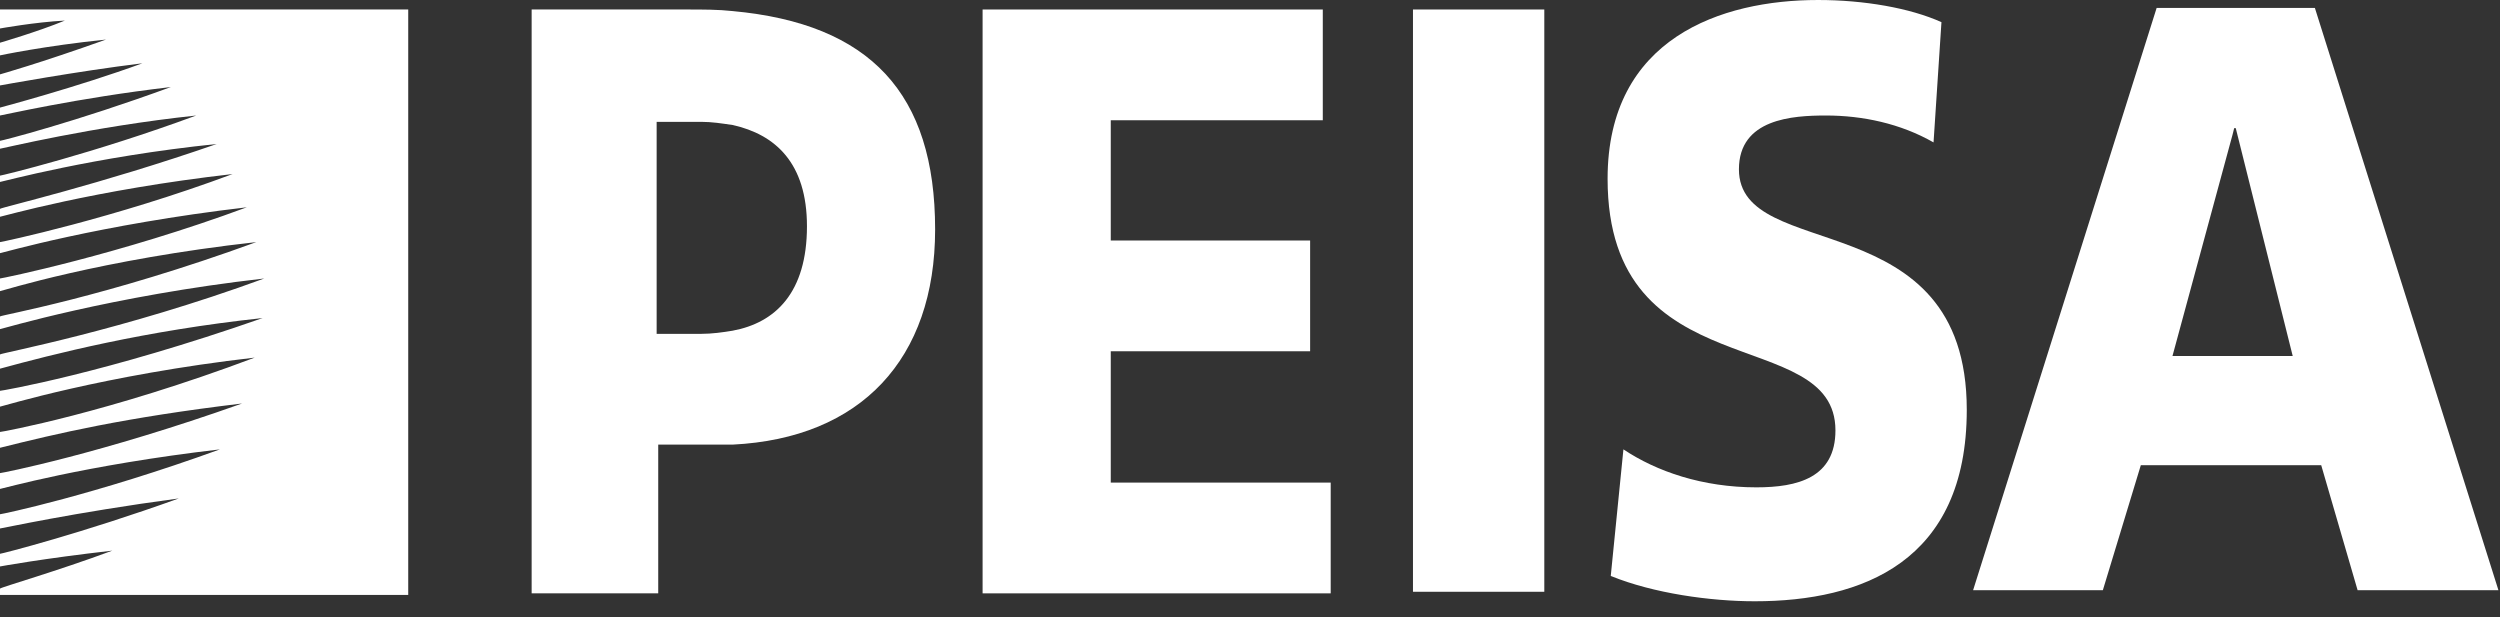 <?xml version="1.0" encoding="utf-8"?>
<!-- Generator: Adobe Illustrator 27.0.0, SVG Export Plug-In . SVG Version: 6.00 Build 0)  -->
<svg version="1.1" id="Layer_1" xmlns="http://www.w3.org/2000/svg" xmlns:xlink="http://www.w3.org/1999/xlink" x="0px" y="0px"
	 viewBox="0 0 158 39" style="enable-background:new 0 0 158 39;" xml:space="preserve">
<rect x="0" y="0" width="158" height="39" fill="#333333" stroke="none"/>
<style type="text/css">
	.st0{fill:#FFFFFF;}
</style>
<g>
	<g>
		<g>
			<rect x="89.3" y="0.6" class="st0" width="8.3" height="36.8"/>
			<path class="st0" d="M146.3,0.5h-5.2h-4.8l-11.6,36.8h8.2l2.4-7.9h5.7h5.7l2.3,7.9h8.9L146.3,0.5z M141.1,22.5h-3.8l3.8-14
				l0.1-0.4h0.1l3.6,14.4H141.1z"/>
			<path class="st0" d="M102.6,28.4c2.1,1.4,5,2.4,8.4,2.4c2.6,0,5-0.6,5-3.6c0-6.8-14.4-2.5-14.4-15.9c0-8.9,7.2-11.3,13.3-11.3
				c2.9,0,5.8,0.5,7.8,1.4L122.2,9c-2.1-1.2-4.5-1.7-6.8-1.7c-2.1,0-5.5,0.2-5.5,3.4c0,6,14.4,2,14.4,15.2c0,9.6-6.6,12.1-13.4,12.1
				c-2.8,0-6.4-0.5-9.1-1.6L102.6,28.4z"/>
			<path class="st0" d="M46.3,0.7c-0.9-0.1-1.9-0.1-2.9-0.1h-9.8v36.9h8v-9.4h3.6c0.4,0,0.7,0,1.1,0c8.1-0.4,12.8-5.4,12.8-13.6
				C59.1,5.9,55,1.5,46.3,0.7z M46.3,20.9c-0.6,0.1-1.3,0.2-2,0.2h-2.8V7.7h2.8c0.7,0,1.3,0.1,2,0.2C49,8.5,51,10.3,51,14.3
				C51,18.5,49,20.4,46.3,20.9z"/>
			<path class="st0" d="M0,0.6v1.2c0,0,2.2-0.4,4.1-0.5C2.4,2,0,2.7,0,2.7v0.8c0,0,2.8-0.6,6.7-1C2.5,4,0,4.7,0,4.7v0.7
				c0,0,4.9-0.9,9-1.4C4.9,5.5,0,6.8,0,6.8v0.5c0.1,0,4.8-1.1,10.8-1.8C4.8,7.7,0.1,8.9,0,8.9v0.5c0.1,0,5.8-1.4,12.4-2.1
				C5.9,9.7,0.1,11.1,0,11.1v0.4c0.1,0,5.9-1.6,13.7-2.4c-7.5,2.6-13.6,4-13.7,4.1v0.5c0.1,0,5.9-1.7,14.7-2.7
				C7.2,13.8,0.1,15.3,0,15.3V16c0.1,0,6.2-1.8,15.6-2.9c-8.1,3-15.5,4.5-15.6,4.5v0.8c0.1,0,6.3-2,16.2-3.1C6.6,18.8,0.1,19.9,0,20
				v0.8c0.1,0,7-2.1,16.7-3.2c-9,3.3-16.6,4.7-16.7,4.8v0.9c3.3-0.9,9.1-2.4,16.6-3.2C6.6,23.6,0.1,24.7,0,24.7v1
				c0.1,0,6.5-2,16.1-3.1c-9.3,3.5-16,4.7-16.1,4.7v1c3.6-0.9,7.8-1.9,15.3-2.8c-9,3.2-15.2,4.4-15.3,4.4v1c0.1,0,5.3-1.5,13.9-2.5
				c-8,2.9-13.8,4.1-13.9,4.1v0.9c0.1,0,4.6-1,11.3-1.9C5.2,33.7,0.1,35,0,35v0.8c0,0,2.7-0.5,7.1-1c-3.5,1.3-7,2.3-7.1,2.4v0.4
				h25.8v-37H0z"/>
		</g>
	</g>
	<g>
		<g>
			<polygon class="st0" points="70.2,30.5 70.2,22.2 82.8,22.2 82.8,15.2 70.2,15.2 70.2,7.6 83.6,7.6 83.6,0.6 62.1,0.6 62.1,37.5 
				84.1,37.5 84.1,30.5 			"/>
		</g>
	</g>
</g>
</svg>
